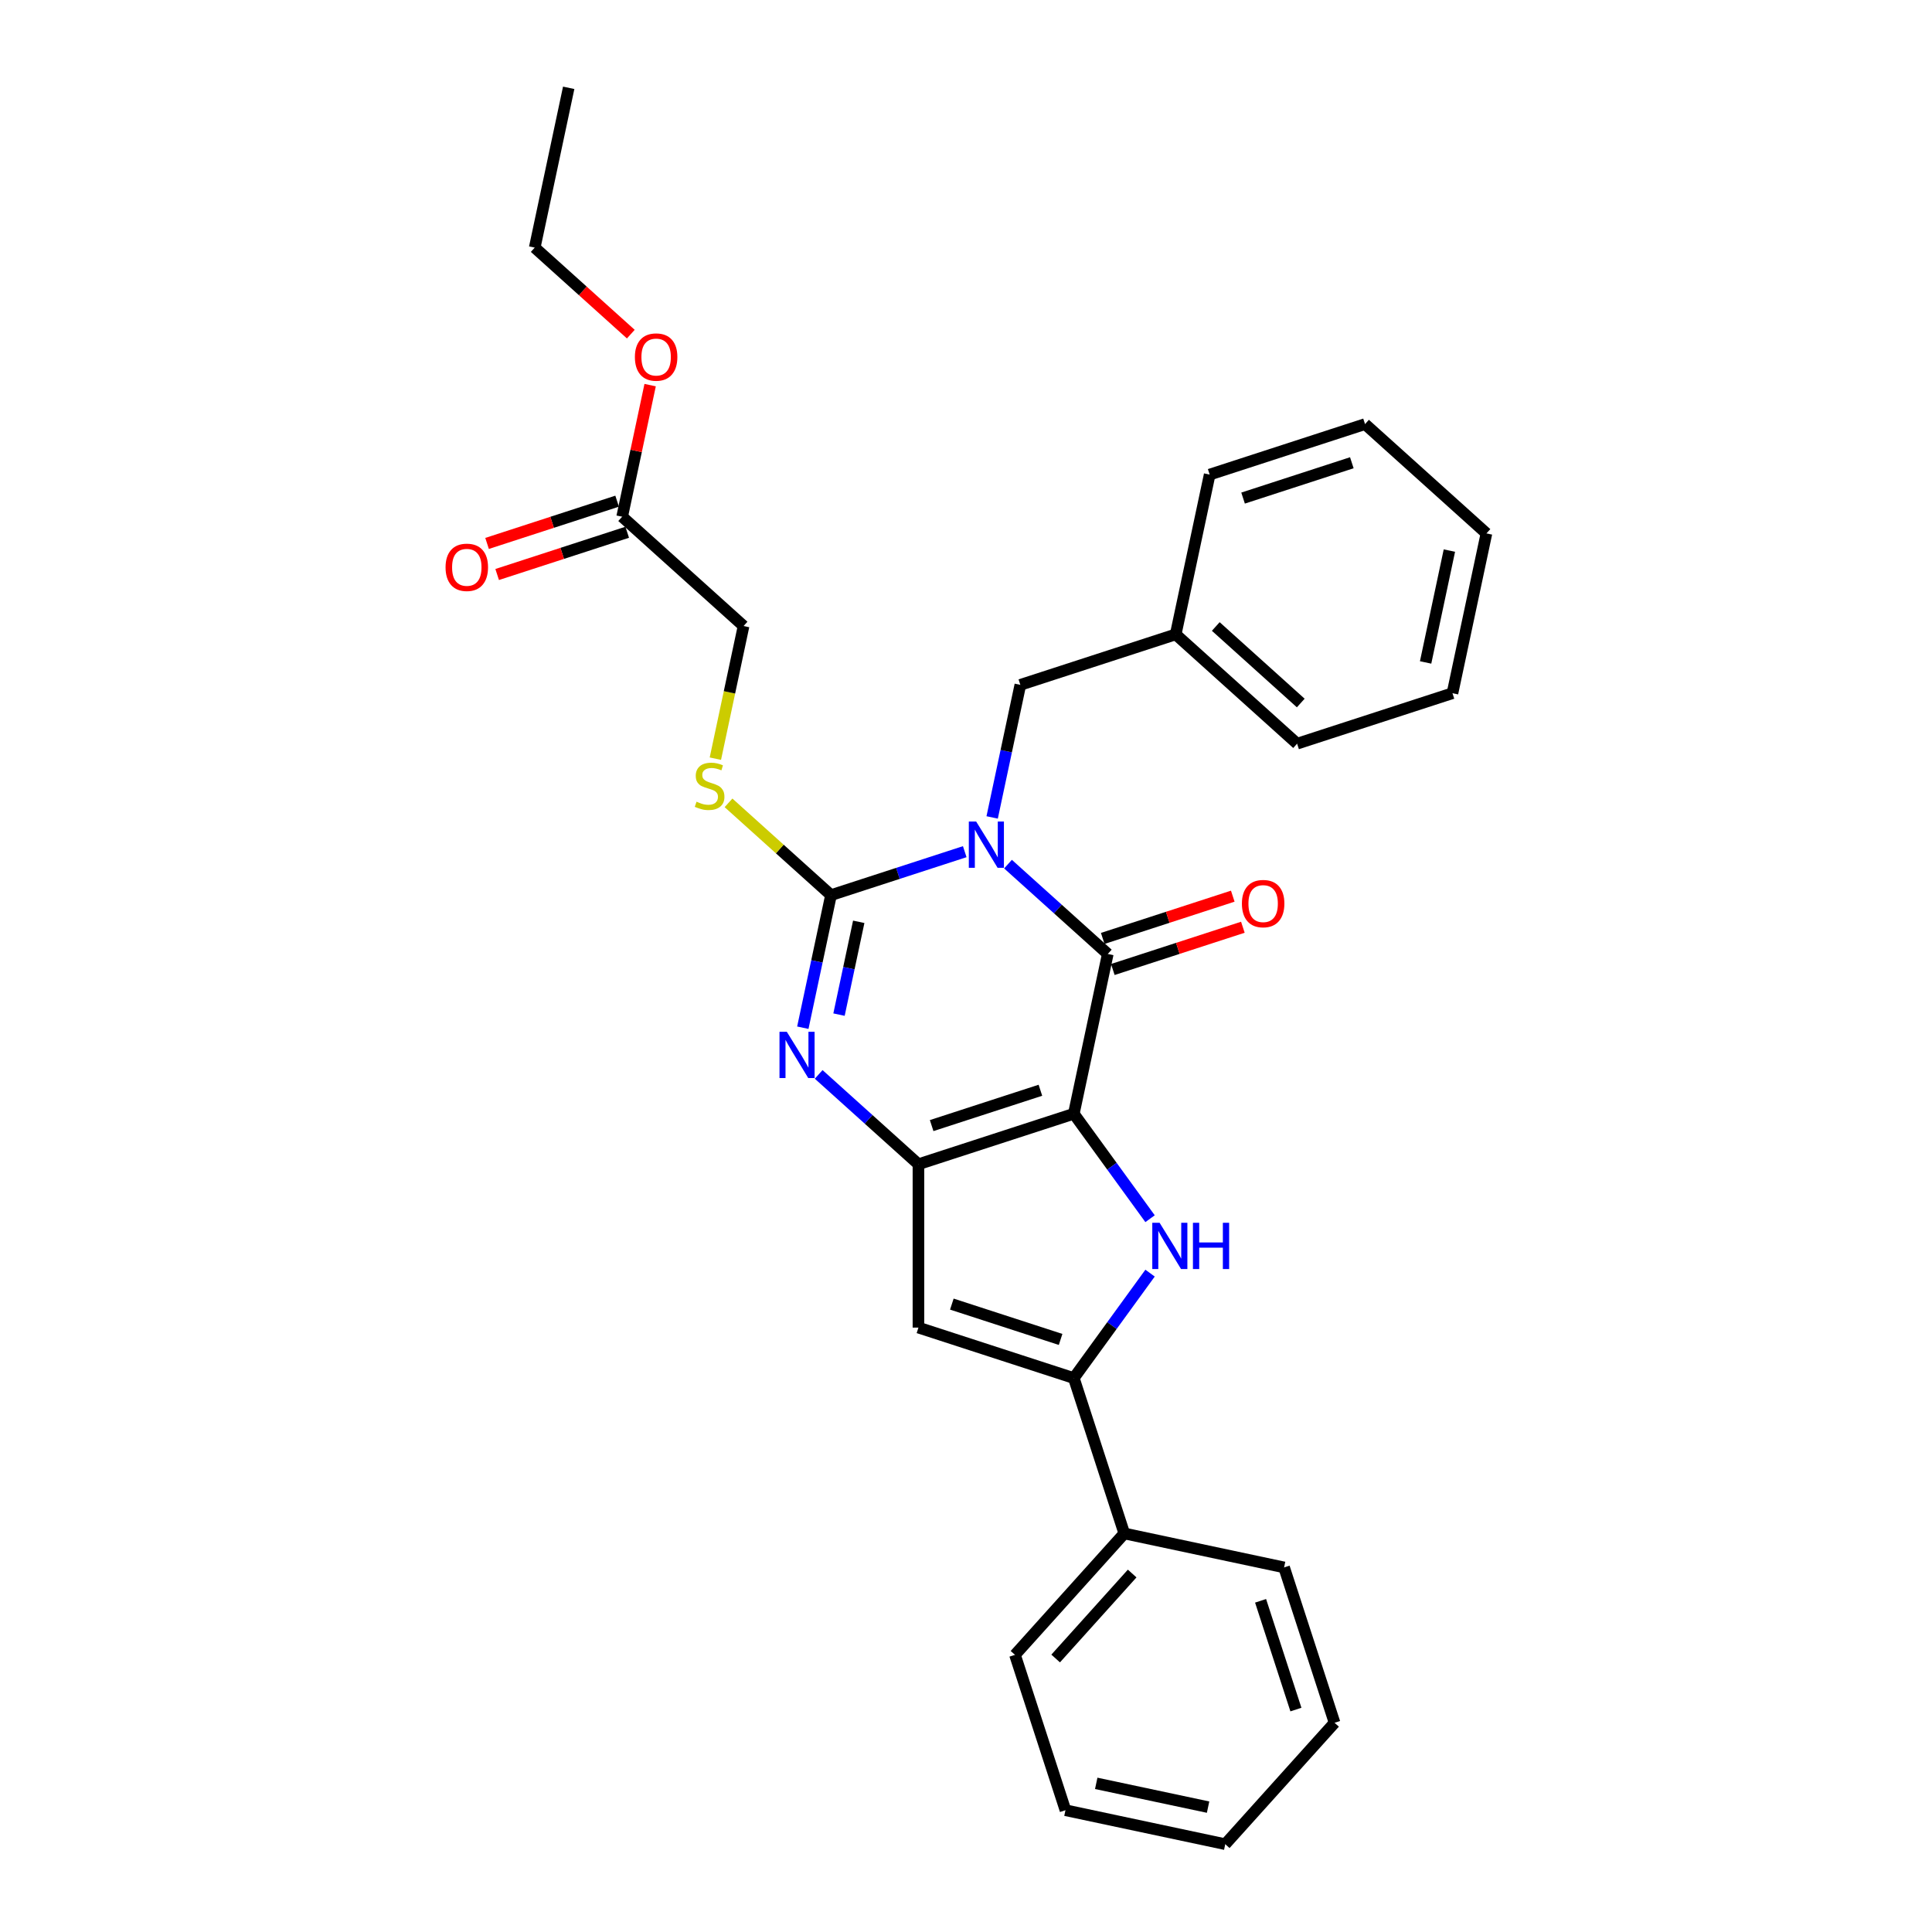 <?xml version='1.0' encoding='iso-8859-1'?>
<svg version='1.1' baseProfile='full'
              xmlns='http://www.w3.org/2000/svg'
                      xmlns:rdkit='http://www.rdkit.org/xml'
                      xmlns:xlink='http://www.w3.org/1999/xlink'
                  xml:space='preserve'
width='1000px' height='1000px' viewBox='0 0 1000 1000'>
<!-- END OF HEADER -->
<rect style='opacity:1.0;fill:#FFFFFF;stroke:none' width='1000' height='1000' x='0' y='0'> </rect>
<path class='bond-1' d='M 555.802,576.477 L 573.382,493.768' style='fill:none;fill-rule:evenodd;stroke:#000000;stroke-width:6px;stroke-linecap:butt;stroke-linejoin:miter;stroke-opacity:1' />
<path class='bond-3' d='M 555.802,576.477 L 475.384,602.606' style='fill:none;fill-rule:evenodd;stroke:#000000;stroke-width:6px;stroke-linecap:butt;stroke-linejoin:miter;stroke-opacity:1' />
<path class='bond-3' d='M 538.513,564.313 L 482.221,582.603' style='fill:none;fill-rule:evenodd;stroke:#000000;stroke-width:6px;stroke-linecap:butt;stroke-linejoin:miter;stroke-opacity:1' />
<path class='bond-5' d='M 555.802,576.477 L 575.535,603.637' style='fill:none;fill-rule:evenodd;stroke:#000000;stroke-width:6px;stroke-linecap:butt;stroke-linejoin:miter;stroke-opacity:1' />
<path class='bond-5' d='M 575.535,603.637 L 595.268,630.797' style='fill:none;fill-rule:evenodd;stroke:#0000FF;stroke-width:6px;stroke-linecap:butt;stroke-linejoin:miter;stroke-opacity:1' />
<path class='bond-0' d='M 521.74,447.269 L 547.561,470.519' style='fill:none;fill-rule:evenodd;stroke:#0000FF;stroke-width:6px;stroke-linecap:butt;stroke-linejoin:miter;stroke-opacity:1' />
<path class='bond-0' d='M 547.561,470.519 L 573.382,493.768' style='fill:none;fill-rule:evenodd;stroke:#000000;stroke-width:6px;stroke-linecap:butt;stroke-linejoin:miter;stroke-opacity:1' />
<path class='bond-9' d='M 513.539,423.102 L 520.832,388.791' style='fill:none;fill-rule:evenodd;stroke:#0000FF;stroke-width:6px;stroke-linecap:butt;stroke-linejoin:miter;stroke-opacity:1' />
<path class='bond-9' d='M 520.832,388.791 L 528.125,354.48' style='fill:none;fill-rule:evenodd;stroke:#000000;stroke-width:6px;stroke-linecap:butt;stroke-linejoin:miter;stroke-opacity:1' />
<path class='bond-30' d='M 499.349,440.826 L 464.738,452.072' style='fill:none;fill-rule:evenodd;stroke:#0000FF;stroke-width:6px;stroke-linecap:butt;stroke-linejoin:miter;stroke-opacity:1' />
<path class='bond-30' d='M 464.738,452.072 L 430.127,463.318' style='fill:none;fill-rule:evenodd;stroke:#000000;stroke-width:6px;stroke-linecap:butt;stroke-linejoin:miter;stroke-opacity:1' />
<path class='bond-10' d='M 575.995,501.81 L 609.651,490.874' style='fill:none;fill-rule:evenodd;stroke:#000000;stroke-width:6px;stroke-linecap:butt;stroke-linejoin:miter;stroke-opacity:1' />
<path class='bond-10' d='M 609.651,490.874 L 643.307,479.939' style='fill:none;fill-rule:evenodd;stroke:#FF0000;stroke-width:6px;stroke-linecap:butt;stroke-linejoin:miter;stroke-opacity:1' />
<path class='bond-10' d='M 570.769,485.726 L 604.425,474.791' style='fill:none;fill-rule:evenodd;stroke:#000000;stroke-width:6px;stroke-linecap:butt;stroke-linejoin:miter;stroke-opacity:1' />
<path class='bond-10' d='M 604.425,474.791 L 638.081,463.855' style='fill:none;fill-rule:evenodd;stroke:#FF0000;stroke-width:6px;stroke-linecap:butt;stroke-linejoin:miter;stroke-opacity:1' />
<path class='bond-2' d='M 430.127,463.318 L 422.834,497.629' style='fill:none;fill-rule:evenodd;stroke:#000000;stroke-width:6px;stroke-linecap:butt;stroke-linejoin:miter;stroke-opacity:1' />
<path class='bond-2' d='M 422.834,497.629 L 415.541,531.94' style='fill:none;fill-rule:evenodd;stroke:#0000FF;stroke-width:6px;stroke-linecap:butt;stroke-linejoin:miter;stroke-opacity:1' />
<path class='bond-2' d='M 444.481,477.127 L 439.375,501.145' style='fill:none;fill-rule:evenodd;stroke:#000000;stroke-width:6px;stroke-linecap:butt;stroke-linejoin:miter;stroke-opacity:1' />
<path class='bond-2' d='M 439.375,501.145 L 434.27,525.163' style='fill:none;fill-rule:evenodd;stroke:#0000FF;stroke-width:6px;stroke-linecap:butt;stroke-linejoin:miter;stroke-opacity:1' />
<path class='bond-8' d='M 430.127,463.318 L 403.604,439.437' style='fill:none;fill-rule:evenodd;stroke:#000000;stroke-width:6px;stroke-linecap:butt;stroke-linejoin:miter;stroke-opacity:1' />
<path class='bond-8' d='M 403.604,439.437 L 377.081,415.555' style='fill:none;fill-rule:evenodd;stroke:#CCCC00;stroke-width:6px;stroke-linecap:butt;stroke-linejoin:miter;stroke-opacity:1' />
<path class='bond-4' d='M 475.384,602.606 L 449.563,579.357' style='fill:none;fill-rule:evenodd;stroke:#000000;stroke-width:6px;stroke-linecap:butt;stroke-linejoin:miter;stroke-opacity:1' />
<path class='bond-4' d='M 449.563,579.357 L 423.742,556.107' style='fill:none;fill-rule:evenodd;stroke:#0000FF;stroke-width:6px;stroke-linecap:butt;stroke-linejoin:miter;stroke-opacity:1' />
<path class='bond-7' d='M 475.384,602.606 L 475.384,687.162' style='fill:none;fill-rule:evenodd;stroke:#000000;stroke-width:6px;stroke-linecap:butt;stroke-linejoin:miter;stroke-opacity:1' />
<path class='bond-6' d='M 595.268,658.971 L 575.535,686.132' style='fill:none;fill-rule:evenodd;stroke:#0000FF;stroke-width:6px;stroke-linecap:butt;stroke-linejoin:miter;stroke-opacity:1' />
<path class='bond-6' d='M 575.535,686.132 L 555.802,713.292' style='fill:none;fill-rule:evenodd;stroke:#000000;stroke-width:6px;stroke-linecap:butt;stroke-linejoin:miter;stroke-opacity:1' />
<path class='bond-12' d='M 555.802,713.292 L 581.931,793.71' style='fill:none;fill-rule:evenodd;stroke:#000000;stroke-width:6px;stroke-linecap:butt;stroke-linejoin:miter;stroke-opacity:1' />
<path class='bond-29' d='M 555.802,713.292 L 475.384,687.162' style='fill:none;fill-rule:evenodd;stroke:#000000;stroke-width:6px;stroke-linecap:butt;stroke-linejoin:miter;stroke-opacity:1' />
<path class='bond-29' d='M 548.965,693.289 L 492.673,674.998' style='fill:none;fill-rule:evenodd;stroke:#000000;stroke-width:6px;stroke-linecap:butt;stroke-linejoin:miter;stroke-opacity:1' />
<path class='bond-14' d='M 370.276,392.686 L 377.573,358.358' style='fill:none;fill-rule:evenodd;stroke:#CCCC00;stroke-width:6px;stroke-linecap:butt;stroke-linejoin:miter;stroke-opacity:1' />
<path class='bond-14' d='M 377.573,358.358 L 384.869,324.03' style='fill:none;fill-rule:evenodd;stroke:#000000;stroke-width:6px;stroke-linecap:butt;stroke-linejoin:miter;stroke-opacity:1' />
<path class='bond-15' d='M 528.125,354.48 L 608.543,328.351' style='fill:none;fill-rule:evenodd;stroke:#000000;stroke-width:6px;stroke-linecap:butt;stroke-linejoin:miter;stroke-opacity:1' />
<path class='bond-11' d='M 322.032,267.451 L 384.869,324.03' style='fill:none;fill-rule:evenodd;stroke:#000000;stroke-width:6px;stroke-linecap:butt;stroke-linejoin:miter;stroke-opacity:1' />
<path class='bond-13' d='M 319.419,259.409 L 285.763,270.345' style='fill:none;fill-rule:evenodd;stroke:#000000;stroke-width:6px;stroke-linecap:butt;stroke-linejoin:miter;stroke-opacity:1' />
<path class='bond-13' d='M 285.763,270.345 L 252.107,281.28' style='fill:none;fill-rule:evenodd;stroke:#FF0000;stroke-width:6px;stroke-linecap:butt;stroke-linejoin:miter;stroke-opacity:1' />
<path class='bond-13' d='M 324.645,275.493 L 290.989,286.428' style='fill:none;fill-rule:evenodd;stroke:#000000;stroke-width:6px;stroke-linecap:butt;stroke-linejoin:miter;stroke-opacity:1' />
<path class='bond-13' d='M 290.989,286.428 L 257.333,297.364' style='fill:none;fill-rule:evenodd;stroke:#FF0000;stroke-width:6px;stroke-linecap:butt;stroke-linejoin:miter;stroke-opacity:1' />
<path class='bond-16' d='M 322.032,267.451 L 329.271,233.394' style='fill:none;fill-rule:evenodd;stroke:#000000;stroke-width:6px;stroke-linecap:butt;stroke-linejoin:miter;stroke-opacity:1' />
<path class='bond-16' d='M 329.271,233.394 L 336.51,199.337' style='fill:none;fill-rule:evenodd;stroke:#FF0000;stroke-width:6px;stroke-linecap:butt;stroke-linejoin:miter;stroke-opacity:1' />
<path class='bond-17' d='M 581.931,793.71 L 525.352,856.547' style='fill:none;fill-rule:evenodd;stroke:#000000;stroke-width:6px;stroke-linecap:butt;stroke-linejoin:miter;stroke-opacity:1' />
<path class='bond-17' d='M 586.012,814.451 L 546.406,858.438' style='fill:none;fill-rule:evenodd;stroke:#000000;stroke-width:6px;stroke-linecap:butt;stroke-linejoin:miter;stroke-opacity:1' />
<path class='bond-18' d='M 581.931,793.71 L 664.64,811.29' style='fill:none;fill-rule:evenodd;stroke:#000000;stroke-width:6px;stroke-linecap:butt;stroke-linejoin:miter;stroke-opacity:1' />
<path class='bond-20' d='M 608.543,328.351 L 671.38,384.93' style='fill:none;fill-rule:evenodd;stroke:#000000;stroke-width:6px;stroke-linecap:butt;stroke-linejoin:miter;stroke-opacity:1' />
<path class='bond-20' d='M 629.284,324.27 L 673.271,363.876' style='fill:none;fill-rule:evenodd;stroke:#000000;stroke-width:6px;stroke-linecap:butt;stroke-linejoin:miter;stroke-opacity:1' />
<path class='bond-21' d='M 608.543,328.351 L 626.123,245.642' style='fill:none;fill-rule:evenodd;stroke:#000000;stroke-width:6px;stroke-linecap:butt;stroke-linejoin:miter;stroke-opacity:1' />
<path class='bond-19' d='M 326.506,172.942 L 301.64,150.552' style='fill:none;fill-rule:evenodd;stroke:#FF0000;stroke-width:6px;stroke-linecap:butt;stroke-linejoin:miter;stroke-opacity:1' />
<path class='bond-19' d='M 301.64,150.552 L 276.774,128.163' style='fill:none;fill-rule:evenodd;stroke:#000000;stroke-width:6px;stroke-linecap:butt;stroke-linejoin:miter;stroke-opacity:1' />
<path class='bond-24' d='M 525.352,856.547 L 551.481,936.965' style='fill:none;fill-rule:evenodd;stroke:#000000;stroke-width:6px;stroke-linecap:butt;stroke-linejoin:miter;stroke-opacity:1' />
<path class='bond-23' d='M 664.64,811.29 L 690.769,891.708' style='fill:none;fill-rule:evenodd;stroke:#000000;stroke-width:6px;stroke-linecap:butt;stroke-linejoin:miter;stroke-opacity:1' />
<path class='bond-23' d='M 652.476,828.578 L 670.766,884.871' style='fill:none;fill-rule:evenodd;stroke:#000000;stroke-width:6px;stroke-linecap:butt;stroke-linejoin:miter;stroke-opacity:1' />
<path class='bond-22' d='M 276.774,128.163 L 294.355,45.455' style='fill:none;fill-rule:evenodd;stroke:#000000;stroke-width:6px;stroke-linecap:butt;stroke-linejoin:miter;stroke-opacity:1' />
<path class='bond-26' d='M 671.38,384.93 L 751.798,358.801' style='fill:none;fill-rule:evenodd;stroke:#000000;stroke-width:6px;stroke-linecap:butt;stroke-linejoin:miter;stroke-opacity:1' />
<path class='bond-25' d='M 626.123,245.642 L 706.541,219.513' style='fill:none;fill-rule:evenodd;stroke:#000000;stroke-width:6px;stroke-linecap:butt;stroke-linejoin:miter;stroke-opacity:1' />
<path class='bond-25' d='M 643.412,257.806 L 699.704,239.516' style='fill:none;fill-rule:evenodd;stroke:#000000;stroke-width:6px;stroke-linecap:butt;stroke-linejoin:miter;stroke-opacity:1' />
<path class='bond-27' d='M 690.769,891.708 L 634.19,954.545' style='fill:none;fill-rule:evenodd;stroke:#000000;stroke-width:6px;stroke-linecap:butt;stroke-linejoin:miter;stroke-opacity:1' />
<path class='bond-31' d='M 551.481,936.965 L 634.19,954.545' style='fill:none;fill-rule:evenodd;stroke:#000000;stroke-width:6px;stroke-linecap:butt;stroke-linejoin:miter;stroke-opacity:1' />
<path class='bond-31' d='M 567.404,923.061 L 625.3,935.367' style='fill:none;fill-rule:evenodd;stroke:#000000;stroke-width:6px;stroke-linecap:butt;stroke-linejoin:miter;stroke-opacity:1' />
<path class='bond-28' d='M 706.541,219.513 L 769.379,276.092' style='fill:none;fill-rule:evenodd;stroke:#000000;stroke-width:6px;stroke-linecap:butt;stroke-linejoin:miter;stroke-opacity:1' />
<path class='bond-32' d='M 751.798,358.801 L 769.379,276.092' style='fill:none;fill-rule:evenodd;stroke:#000000;stroke-width:6px;stroke-linecap:butt;stroke-linejoin:miter;stroke-opacity:1' />
<path class='bond-32' d='M 737.894,342.878 L 750.2,284.982' style='fill:none;fill-rule:evenodd;stroke:#000000;stroke-width:6px;stroke-linecap:butt;stroke-linejoin:miter;stroke-opacity:1' />
<path  class='atom-1' d='M 505.251 425.216
L 513.098 437.899
Q 513.876 439.151, 515.128 441.417
Q 516.379 443.683, 516.447 443.818
L 516.447 425.216
L 519.626 425.216
L 519.626 449.162
L 516.345 449.162
L 507.923 435.295
Q 506.942 433.671, 505.894 431.811
Q 504.879 429.951, 504.575 429.376
L 504.575 449.162
L 501.463 449.162
L 501.463 425.216
L 505.251 425.216
' fill='#0000FF'/>
<path  class='atom-5' d='M 407.253 534.054
L 415.1 546.737
Q 415.878 547.988, 417.129 550.255
Q 418.381 552.521, 418.448 552.656
L 418.448 534.054
L 421.628 534.054
L 421.628 558
L 418.347 558
L 409.925 544.133
Q 408.944 542.509, 407.896 540.649
Q 406.881 538.789, 406.577 538.214
L 406.577 558
L 403.465 558
L 403.465 534.054
L 407.253 534.054
' fill='#0000FF'/>
<path  class='atom-6' d='M 600.21 632.911
L 608.057 645.595
Q 608.834 646.846, 610.086 649.112
Q 611.337 651.378, 611.405 651.513
L 611.405 632.911
L 614.584 632.911
L 614.584 656.857
L 611.304 656.857
L 602.882 642.99
Q 601.901 641.367, 600.852 639.506
Q 599.838 637.646, 599.533 637.071
L 599.533 656.857
L 596.422 656.857
L 596.422 632.911
L 600.21 632.911
' fill='#0000FF'/>
<path  class='atom-6' d='M 617.459 632.911
L 620.706 632.911
L 620.706 643.092
L 632.95 643.092
L 632.95 632.911
L 636.197 632.911
L 636.197 656.857
L 632.95 656.857
L 632.95 645.797
L 620.706 645.797
L 620.706 656.857
L 617.459 656.857
L 617.459 632.911
' fill='#0000FF'/>
<path  class='atom-9' d='M 360.525 414.958
Q 360.795 415.059, 361.911 415.533
Q 363.027 416.006, 364.245 416.311
Q 365.496 416.581, 366.714 416.581
Q 368.98 416.581, 370.299 415.499
Q 371.618 414.383, 371.618 412.455
Q 371.618 411.136, 370.942 410.324
Q 370.299 409.512, 369.285 409.073
Q 368.27 408.633, 366.579 408.126
Q 364.448 407.483, 363.163 406.874
Q 361.911 406.265, 360.998 404.98
Q 360.119 403.695, 360.119 401.53
Q 360.119 398.52, 362.148 396.66
Q 364.211 394.8, 368.27 394.8
Q 371.043 394.8, 374.189 396.119
L 373.411 398.723
Q 370.536 397.539, 368.371 397.539
Q 366.038 397.539, 364.752 398.52
Q 363.467 399.467, 363.501 401.124
Q 363.501 402.41, 364.144 403.188
Q 364.82 403.965, 365.767 404.405
Q 366.748 404.845, 368.371 405.352
Q 370.536 406.029, 371.821 406.705
Q 373.107 407.382, 374.02 408.768
Q 374.967 410.121, 374.967 412.455
Q 374.967 415.77, 372.734 417.562
Q 370.536 419.321, 366.849 419.321
Q 364.719 419.321, 363.095 418.847
Q 361.505 418.408, 359.611 417.63
L 360.525 414.958
' fill='#CCCC00'/>
<path  class='atom-11' d='M 642.808 467.706
Q 642.808 461.957, 645.649 458.743
Q 648.49 455.53, 653.8 455.53
Q 659.11 455.53, 661.951 458.743
Q 664.792 461.957, 664.792 467.706
Q 664.792 473.524, 661.918 476.838
Q 659.043 480.119, 653.8 480.119
Q 648.524 480.119, 645.649 476.838
Q 642.808 473.558, 642.808 467.706
M 653.8 477.413
Q 657.453 477.413, 659.415 474.978
Q 661.41 472.509, 661.41 467.706
Q 661.41 463.005, 659.415 460.637
Q 657.453 458.236, 653.8 458.236
Q 650.147 458.236, 648.152 460.604
Q 646.19 462.971, 646.19 467.706
Q 646.19 472.543, 648.152 474.978
Q 650.147 477.413, 653.8 477.413
' fill='#FF0000'/>
<path  class='atom-14' d='M 230.621 293.648
Q 230.621 287.898, 233.463 284.685
Q 236.304 281.472, 241.614 281.472
Q 246.924 281.472, 249.765 284.685
Q 252.606 287.898, 252.606 293.648
Q 252.606 299.466, 249.731 302.78
Q 246.856 306.061, 241.614 306.061
Q 236.337 306.061, 233.463 302.78
Q 230.621 299.499, 230.621 293.648
M 241.614 303.355
Q 245.267 303.355, 247.228 300.92
Q 249.224 298.451, 249.224 293.648
Q 249.224 288.947, 247.228 286.579
Q 245.267 284.178, 241.614 284.178
Q 237.961 284.178, 235.965 286.545
Q 234.004 288.913, 234.004 293.648
Q 234.004 298.485, 235.965 300.92
Q 237.961 303.355, 241.614 303.355
' fill='#FF0000'/>
<path  class='atom-17' d='M 328.62 184.81
Q 328.62 179.06, 331.461 175.847
Q 334.302 172.634, 339.612 172.634
Q 344.922 172.634, 347.763 175.847
Q 350.604 179.06, 350.604 184.81
Q 350.604 190.628, 347.729 193.942
Q 344.854 197.223, 339.612 197.223
Q 334.336 197.223, 331.461 193.942
Q 328.62 190.661, 328.62 184.81
M 339.612 194.517
Q 343.265 194.517, 345.226 192.082
Q 347.222 189.613, 347.222 184.81
Q 347.222 180.109, 345.226 177.741
Q 343.265 175.34, 339.612 175.34
Q 335.959 175.34, 333.964 177.707
Q 332.002 180.075, 332.002 184.81
Q 332.002 189.647, 333.964 192.082
Q 335.959 194.517, 339.612 194.517
' fill='#FF0000'/>
</svg>
